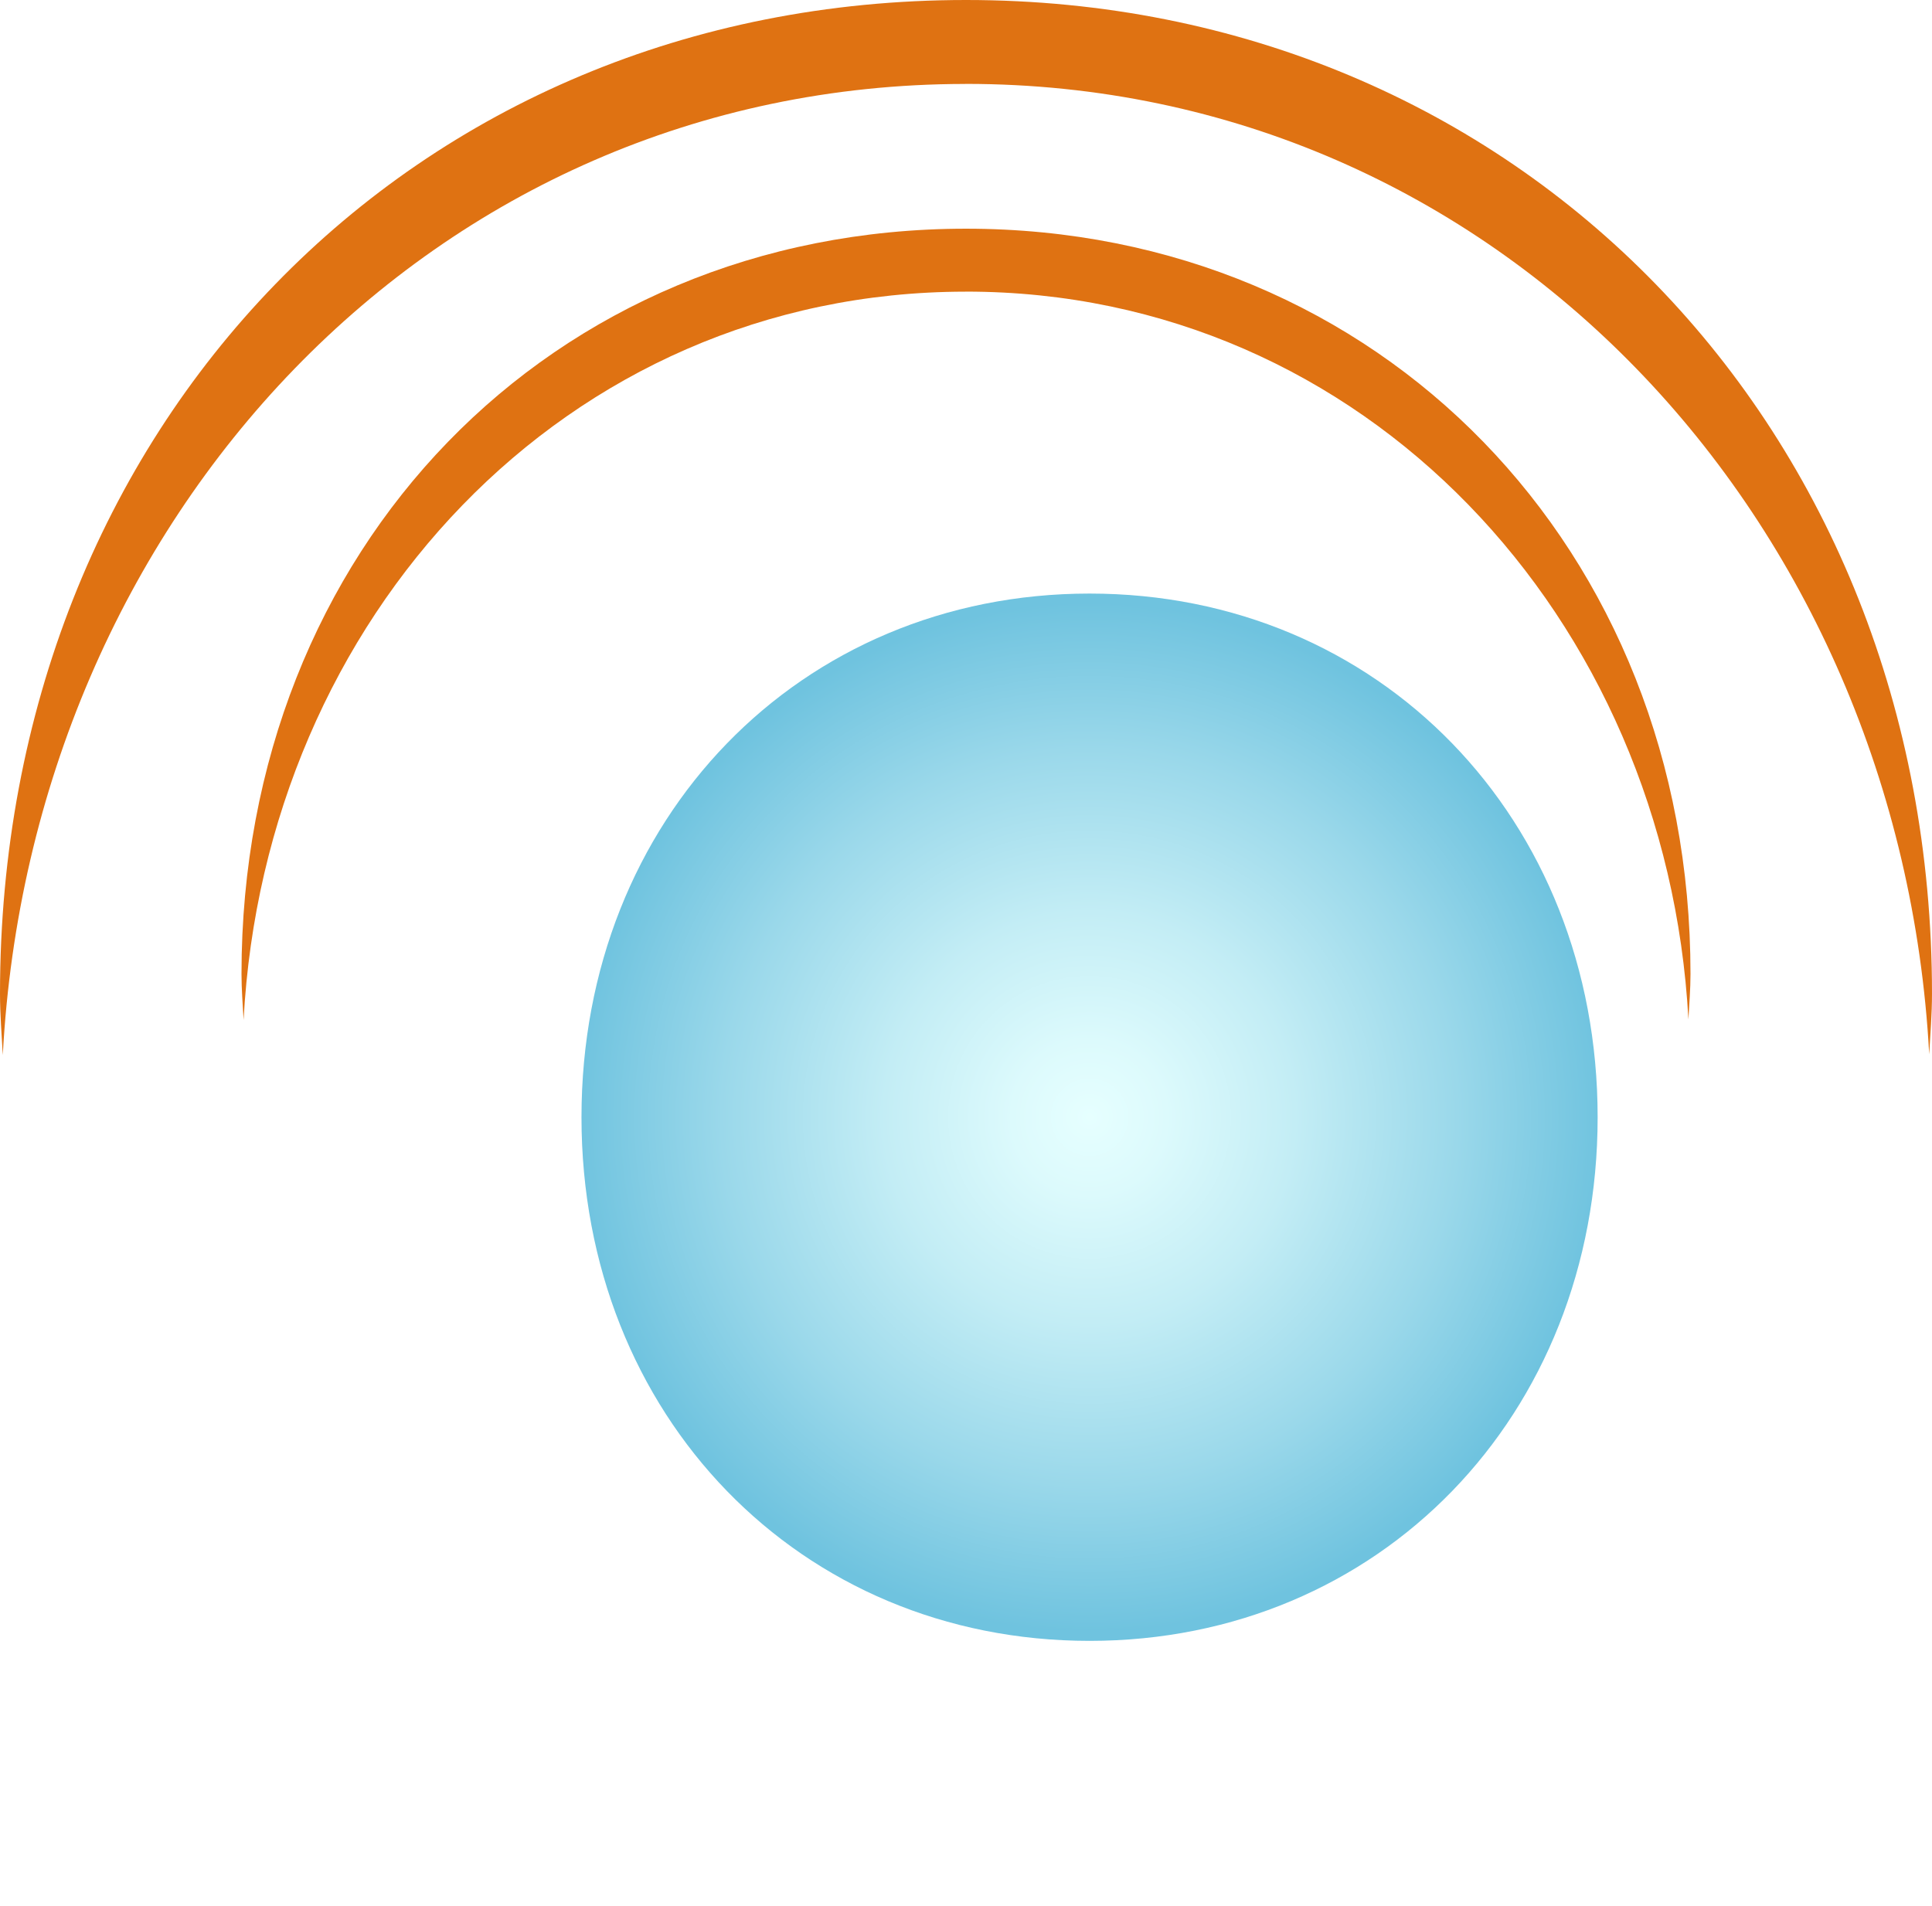 <?xml version="1.0" encoding="UTF-8"?>
<svg data-bbox="0 0 525.361 412.714" viewBox="0 0 525.361 518.357" height="691.142" width="700.483" xmlns="http://www.w3.org/2000/svg" data-type="ugc">
    <g>
        <defs>
            <radialGradient gradientUnits="userSpaceOnUse" r="140.313" fy="270.281" fx="262.681" cy="270.281" cx="262.681" id="373e3cf3-1480-4347-ba10-7bdcc80eef54">
                <stop stop-color="#e6ffff" offset="0"/>
                <stop stop-color="#dcfafc" offset=".15"/>
                <stop stop-color="#c3edf5" offset=".398"/>
                <stop stop-color="#9ad8ea" offset=".713"/>
                <stop stop-color="#6fc3df" offset=".998"/>
            </radialGradient>
            <filter filterUnits="userSpaceOnUse" id="c5b920e5-e52c-4c7c-829f-f38863783363">
                <feOffset dy="33.6" dx="33.6"/>
                <feGaussianBlur stdDeviation="24" result="blur"/>
                <feFlood flood-opacity=".5" flood-color="#000000"/>
                <feComposite operator="in" in2="blur"/>
                <feComposite in="SourceGraphic"/>
            </filter>
        </defs>
        <g>
            <path filter="url(#c5b920e5-e52c-4c7c-829f-f38863783363)" fill="url(#373e3cf3-1480-4347-ba10-7bdcc80eef54)" d="M262.685 412.714c-78.764 0-138.164-61.232-138.164-142.431s59.4-142.435 138.164-142.435S400.84 189.081 400.84 270.283s-59.395 142.431-138.155 142.431Z"/>
            <path fill="#df7212" d="M262.68 22.818c144.5 0 254.054 118.245 261.923 263.948.294-5.48.758-10.902.758-16.485C525.361 116.128 412.692 0 262.688 0 111.994 0 0 116.128 0 270.281c0 5.65.459 11.138.758 16.684C8.488 141.274 117.292 22.999 262.35 22.833l.33-.015Z"/>
            <path fill="#df7212" d="M262.68 79.318c108.375 0 190.54 88.684 196.443 197.962.22-4.111.568-8.177.568-12.364 0-115.615-84.502-202.711-197.005-202.711-113.02 0-197.016 87.096-197.016 202.71 0 4.238.344 8.354.568 12.513 5.798-109.268 87.4-197.974 196.195-198.098l.247-.012Z"/>
        </g>
    </g>
</svg>
